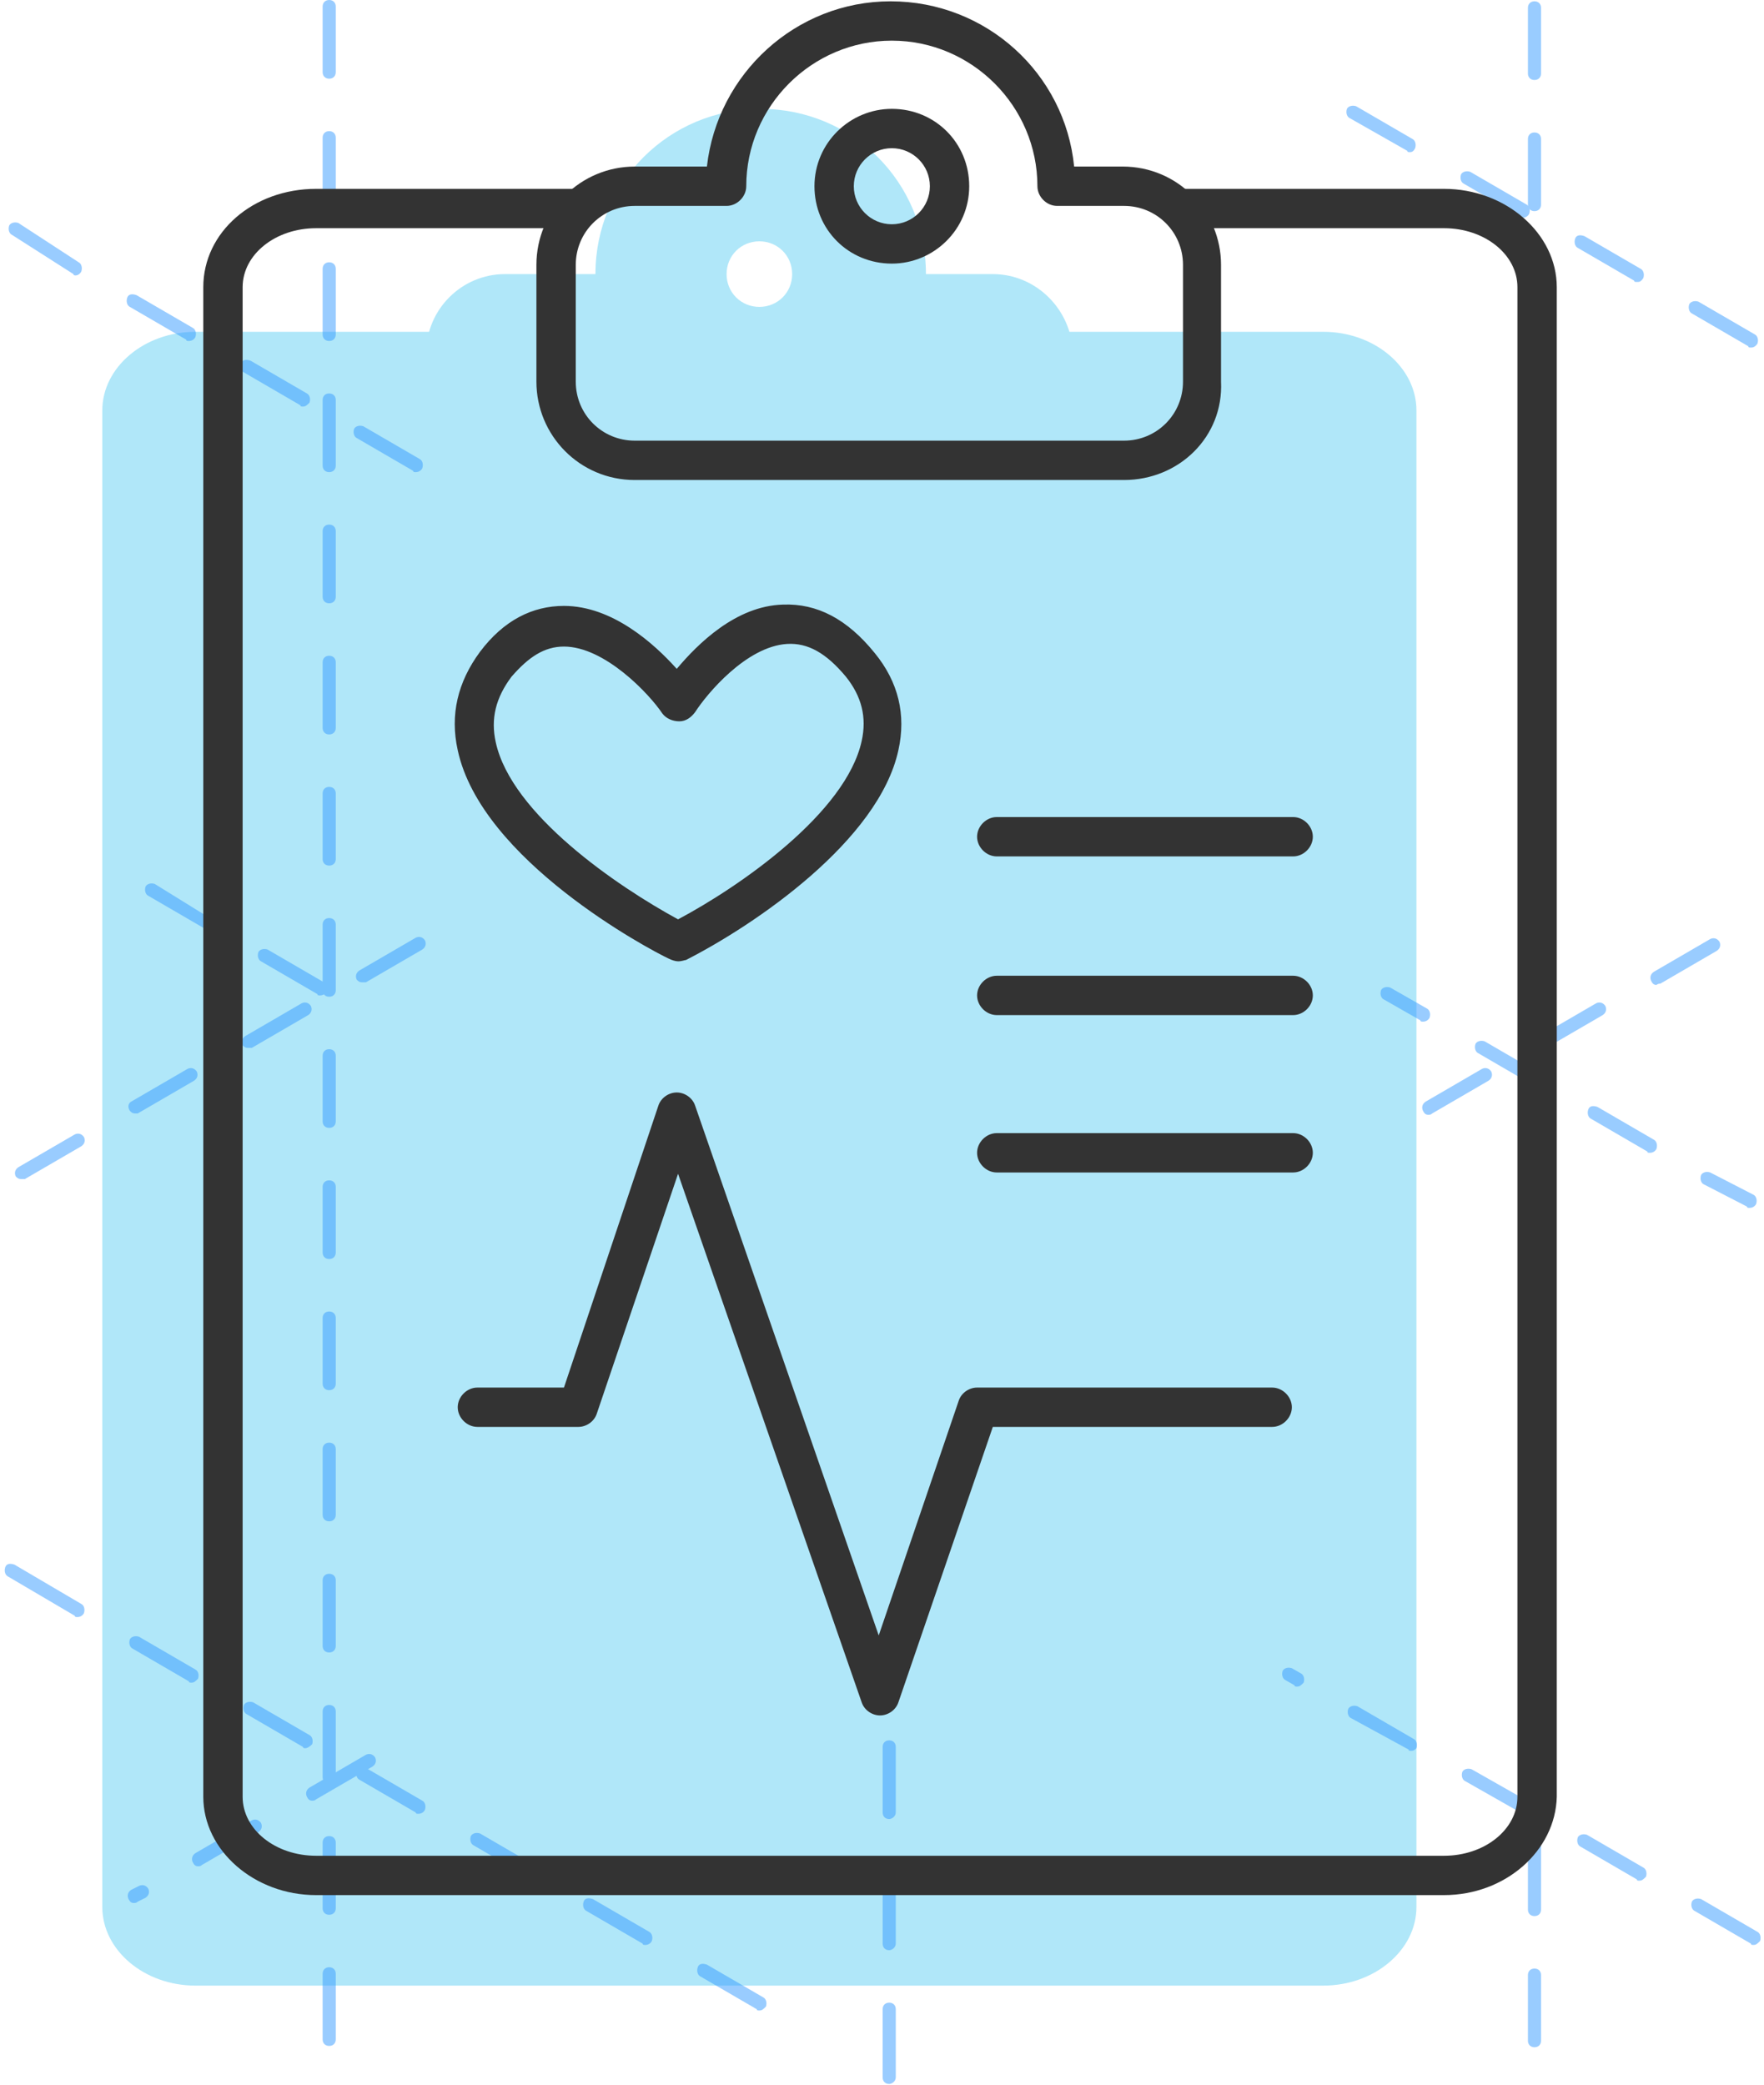 <?xml version="1.0" encoding="utf-8"?>
<!-- Generator: Adobe Illustrator 23.0.3, SVG Export Plug-In . SVG Version: 6.00 Build 0)  -->
<svg version="1.1" id="Layer_1" xmlns="http://www.w3.org/2000/svg" xmlns:xlink="http://www.w3.org/1999/xlink" x="0px" y="0px"
	 viewBox="0 0 134.5 159" style="enable-background:new 0 0 134.5 159;" xml:space="preserve">
<style type="text/css">
	.st0{fill:#B0E7F9;}
	.st1{opacity:0.5;}
	.st2{fill:#3399FF;}
	.st3{fill:#333333;}
</style>
<g>
	<g>
		<path class="st0" d="M75.7,20.9h-5.1c0-7-5.6-12.6-12.6-12.6s-12.6,5.6-12.6,12.6h-6.9c-3.3,0-6,2.7-6,6v8.9c0,3.3,2.7,6,6,6h37.3
			c3.3,0,6-2.7,6-6v-8.9C81.7,23.6,79,20.9,75.7,20.9z M57.9,23.4c-1.4,0-2.5-1.1-2.5-2.5c0-1.4,1.1-2.5,2.5-2.5
			c1.4,0,2.5,1.1,2.5,2.5C60.4,22.3,59.3,23.4,57.9,23.4z"/>
	</g>
	<g>
		<path class="st0" d="M85.7,25.3h15.2c3.9,0,7.1,2.7,7.1,6v114.1c0,3.3-3.2,6-7.1,6h-86c-3.9,0-7.1-2.7-7.1-6V31.3
			c0-3.3,3.2-6,7.1-6H28H85.7z"/>
	</g>
	<g class="st1">
		<g>
			<g>
				<path class="st2" d="M25.1,156c-0.3,0-0.5-0.2-0.5-0.5v-5c0-0.3,0.2-0.5,0.5-0.5s0.5,0.2,0.5,0.5v5
					C25.6,155.8,25.4,156,25.1,156z M25.1,146c-0.3,0-0.5-0.2-0.5-0.5v-5c0-0.3,0.2-0.5,0.5-0.5s0.5,0.2,0.5,0.5v5
					C25.6,145.8,25.4,146,25.1,146z M25.1,136c-0.3,0-0.5-0.2-0.5-0.5v-5c0-0.3,0.2-0.5,0.5-0.5s0.5,0.2,0.5,0.5v5
					C25.6,135.8,25.4,136,25.1,136z M25.1,126c-0.3,0-0.5-0.2-0.5-0.5v-5c0-0.3,0.2-0.5,0.5-0.5s0.5,0.2,0.5,0.5v5
					C25.6,125.8,25.4,126,25.1,126z M25.1,116c-0.3,0-0.5-0.2-0.5-0.5v-5c0-0.3,0.2-0.5,0.5-0.5s0.5,0.2,0.5,0.5v5
					C25.6,115.8,25.4,116,25.1,116z M25.1,106c-0.3,0-0.5-0.2-0.5-0.5v-5c0-0.3,0.2-0.5,0.5-0.5s0.5,0.2,0.5,0.5v5
					C25.6,105.8,25.4,106,25.1,106z M25.1,96c-0.3,0-0.5-0.2-0.5-0.5v-5c0-0.3,0.2-0.5,0.5-0.5s0.5,0.2,0.5,0.5v5
					C25.6,95.8,25.4,96,25.1,96z M25.1,86c-0.3,0-0.5-0.2-0.5-0.5v-5c0-0.3,0.2-0.5,0.5-0.5s0.5,0.2,0.5,0.5v5
					C25.6,85.8,25.4,86,25.1,86z M25.1,76c-0.3,0-0.5-0.2-0.5-0.5v-5c0-0.3,0.2-0.5,0.5-0.5s0.5,0.2,0.5,0.5v5
					C25.6,75.8,25.4,76,25.1,76z M25.1,66c-0.3,0-0.5-0.2-0.5-0.5v-5c0-0.3,0.2-0.5,0.5-0.5s0.5,0.2,0.5,0.5v5
					C25.6,65.8,25.4,66,25.1,66z M25.1,56c-0.3,0-0.5-0.2-0.5-0.5v-5c0-0.3,0.2-0.5,0.5-0.5s0.5,0.2,0.5,0.5v5
					C25.6,55.8,25.4,56,25.1,56z M25.1,46c-0.3,0-0.5-0.2-0.5-0.5v-5c0-0.3,0.2-0.5,0.5-0.5s0.5,0.2,0.5,0.5v5
					C25.6,45.8,25.4,46,25.1,46z M25.1,36c-0.3,0-0.5-0.2-0.5-0.5v-5c0-0.3,0.2-0.5,0.5-0.5s0.5,0.2,0.5,0.5v5
					C25.6,35.8,25.4,36,25.1,36z M25.1,26c-0.3,0-0.5-0.2-0.5-0.5v-5c0-0.3,0.2-0.5,0.5-0.5s0.5,0.2,0.5,0.5v5
					C25.6,25.8,25.4,26,25.1,26z M25.1,16c-0.3,0-0.5-0.2-0.5-0.5v-5c0-0.3,0.2-0.5,0.5-0.5s0.5,0.2,0.5,0.5v5
					C25.6,15.8,25.4,16,25.1,16z M25.1,6c-0.3,0-0.5-0.2-0.5-0.5v-5c0-0.3,0.2-0.5,0.5-0.5s0.5,0.2,0.5,0.5v5
					C25.6,5.8,25.4,6,25.1,6z"/>
			</g>
			<g>
				<path class="st2" d="M117,156.1c-0.3,0-0.5-0.2-0.5-0.5v-5c0-0.3,0.2-0.5,0.5-0.5s0.5,0.2,0.5,0.5v5
					C117.5,155.9,117.3,156.1,117,156.1z M117,146.1c-0.3,0-0.5-0.2-0.5-0.5v-5c0-0.3,0.2-0.5,0.5-0.5s0.5,0.2,0.5,0.5v5
					C117.5,145.9,117.3,146.1,117,146.1z M117,136.1c-0.3,0-0.5-0.2-0.5-0.5v-5c0-0.3,0.2-0.5,0.5-0.5s0.5,0.2,0.5,0.5v5
					C117.5,135.9,117.3,136.1,117,136.1z M117,126.1c-0.3,0-0.5-0.2-0.5-0.5v-5c0-0.3,0.2-0.5,0.5-0.5s0.5,0.2,0.5,0.5v5
					C117.5,125.9,117.3,126.1,117,126.1z M117,116.1c-0.3,0-0.5-0.2-0.5-0.5v-5c0-0.3,0.2-0.5,0.5-0.5s0.5,0.2,0.5,0.5v5
					C117.5,115.9,117.3,116.1,117,116.1z M117,106.1c-0.3,0-0.5-0.2-0.5-0.5v-5c0-0.3,0.2-0.5,0.5-0.5s0.5,0.2,0.5,0.5v5
					C117.5,105.9,117.3,106.1,117,106.1z M117,96.1c-0.3,0-0.5-0.2-0.5-0.5v-5c0-0.3,0.2-0.5,0.5-0.5s0.5,0.2,0.5,0.5v5
					C117.5,95.9,117.3,96.1,117,96.1z M117,86.1c-0.3,0-0.5-0.2-0.5-0.5v-5c0-0.3,0.2-0.5,0.5-0.5s0.5,0.2,0.5,0.5v5
					C117.5,85.9,117.3,86.1,117,86.1z M117,76.1c-0.3,0-0.5-0.2-0.5-0.5v-5c0-0.3,0.2-0.5,0.5-0.5s0.5,0.2,0.5,0.5v5
					C117.5,75.9,117.3,76.1,117,76.1z M117,66.1c-0.3,0-0.5-0.2-0.5-0.5v-5c0-0.3,0.2-0.5,0.5-0.5s0.5,0.2,0.5,0.5v5
					C117.5,65.9,117.3,66.1,117,66.1z M117,56.1c-0.3,0-0.5-0.2-0.5-0.5v-5c0-0.3,0.2-0.5,0.5-0.5s0.5,0.2,0.5,0.5v5
					C117.5,55.9,117.3,56.1,117,56.1z M117,46.1c-0.3,0-0.5-0.2-0.5-0.5v-5c0-0.3,0.2-0.5,0.5-0.5s0.5,0.2,0.5,0.5v5
					C117.5,45.9,117.3,46.1,117,46.1z M117,36.1c-0.3,0-0.5-0.2-0.5-0.5v-5c0-0.3,0.2-0.5,0.5-0.5s0.5,0.2,0.5,0.5v5
					C117.5,35.9,117.3,36.1,117,36.1z M117,26.1c-0.3,0-0.5-0.2-0.5-0.5v-5c0-0.3,0.2-0.5,0.5-0.5s0.5,0.2,0.5,0.5v5
					C117.5,25.9,117.3,26.1,117,26.1z M117,16.1c-0.3,0-0.5-0.2-0.5-0.5v-5c0-0.3,0.2-0.5,0.5-0.5s0.5,0.2,0.5,0.5v5
					C117.5,15.9,117.3,16.1,117,16.1z M117,6.1c-0.3,0-0.5-0.2-0.5-0.5v-5c0-0.3,0.2-0.5,0.5-0.5s0.5,0.2,0.5,0.5v5
					C117.5,5.9,117.3,6.1,117,6.1z"/>
			</g>
			<g>
				<g>
					<path class="st2" d="M24.4,75.9c-0.1,0-0.2,0-0.2-0.1l-4.3-2.5c-0.2-0.1-0.3-0.4-0.2-0.7c0.1-0.2,0.4-0.3,0.7-0.2l4.3,2.5
						c0.2,0.1,0.3,0.4,0.2,0.7C24.8,75.8,24.6,75.9,24.4,75.9z M15.8,70.9c-0.1,0-0.2,0-0.2-0.1l-4.3-2.5c-0.2-0.1-0.3-0.4-0.2-0.7
						c0.1-0.2,0.4-0.3,0.7-0.2L16,70c0.2,0.1,0.3,0.4,0.2,0.7C16.1,70.8,15.9,70.9,15.8,70.9z"/>
				</g>
				<g>
					<path class="st2" d="M133.5,26.5c-0.1,0-0.2,0-0.2-0.1l-4.3-2.5c-0.2-0.1-0.3-0.4-0.2-0.7c0.1-0.2,0.4-0.3,0.7-0.2l4.3,2.5
						c0.2,0.1,0.3,0.4,0.2,0.7C133.8,26.5,133.6,26.5,133.5,26.5z M124.8,21.5c-0.1,0-0.2,0-0.2-0.1l-4.3-2.5
						c-0.2-0.1-0.3-0.4-0.2-0.7s0.4-0.3,0.7-0.2l4.3,2.5c0.2,0.1,0.3,0.4,0.2,0.7C125.1,21.5,125,21.5,124.8,21.5z M116.1,16.6
						c-0.1,0-0.2,0-0.2-0.1l-4.3-2.5c-0.2-0.1-0.3-0.4-0.2-0.7c0.1-0.2,0.4-0.3,0.7-0.2l4.3,2.5c0.2,0.1,0.3,0.4,0.2,0.7
						C116.5,16.5,116.3,16.6,116.1,16.6z M107.5,11.6c-0.1,0-0.2,0-0.2-0.1L102.9,9c-0.2-0.1-0.3-0.4-0.2-0.7
						c0.1-0.2,0.4-0.3,0.7-0.2l4.3,2.5c0.2,0.1,0.3,0.4,0.2,0.7C107.8,11.5,107.7,11.6,107.5,11.6z"/>
				</g>
				<g>
					<path class="st2" d="M31.7,36c-0.1,0-0.2,0-0.2-0.1l-4.3-2.5c-0.2-0.1-0.3-0.4-0.2-0.7c0.1-0.2,0.4-0.3,0.7-0.2L32,35
						c0.2,0.1,0.3,0.4,0.2,0.7C32.1,35.9,31.9,36,31.7,36z M23.1,31c-0.1,0-0.2,0-0.2-0.1l-4.3-2.5c-0.2-0.1-0.3-0.4-0.2-0.7
						s0.4-0.3,0.7-0.2l4.3,2.5c0.2,0.1,0.3,0.4,0.2,0.7C23.4,30.9,23.3,31,23.1,31z M14.4,26c-0.1,0-0.2,0-0.2-0.1l-4.3-2.5
						c-0.2-0.1-0.3-0.4-0.2-0.7s0.4-0.3,0.7-0.2l4.3,2.5c0.2,0.1,0.3,0.4,0.2,0.7C14.8,25.9,14.6,26,14.4,26z M5.8,21
						c-0.1,0-0.2,0-0.2-0.1l-4.7-3c-0.2-0.1-0.3-0.4-0.2-0.7c0.1-0.2,0.4-0.3,0.7-0.2L6,20c0.2,0.1,0.3,0.4,0.2,0.7
						C6.1,20.9,5.9,21,5.8,21z"/>
				</g>
				<g>
					<path class="st2" d="M57.9,153.3c-0.1,0-0.2,0-0.2-0.1l-4.3-2.5c-0.2-0.1-0.3-0.4-0.2-0.7s0.4-0.3,0.7-0.2l4.3,2.5
						c0.2,0.1,0.3,0.4,0.2,0.7C58.2,153.2,58.1,153.3,57.9,153.3z M49.2,148.3c-0.1,0-0.2,0-0.2-0.1l-4.3-2.5
						c-0.2-0.1-0.3-0.4-0.2-0.7s0.4-0.3,0.7-0.2l4.3,2.5c0.2,0.1,0.3,0.4,0.2,0.7C49.6,148.2,49.4,148.3,49.2,148.3z M40.6,143.3
						c-0.1,0-0.2,0-0.2-0.1l-4.3-2.5c-0.2-0.1-0.3-0.4-0.2-0.7c0.1-0.2,0.4-0.3,0.7-0.2l4.3,2.5c0.2,0.1,0.3,0.4,0.2,0.7
						C40.9,143.2,40.8,143.3,40.6,143.3z M31.9,138.3c-0.1,0-0.2,0-0.2-0.1l-4.3-2.5c-0.2-0.1-0.3-0.4-0.2-0.7
						c0.1-0.2,0.4-0.3,0.7-0.2l4.3,2.5c0.2,0.1,0.3,0.4,0.2,0.7C32.3,138.2,32.1,138.3,31.9,138.3z M23.3,133.3
						c-0.1,0-0.2,0-0.2-0.1l-4.3-2.5c-0.2-0.1-0.3-0.4-0.2-0.7c0.1-0.2,0.4-0.3,0.7-0.2l4.3,2.5c0.2,0.1,0.3,0.4,0.2,0.7
						C23.6,133.2,23.4,133.3,23.3,133.3z M14.6,128.3c-0.1,0-0.2,0-0.2-0.1l-4.3-2.5c-0.2-0.1-0.3-0.4-0.2-0.7
						c0.1-0.2,0.4-0.3,0.7-0.2l4.3,2.5c0.2,0.1,0.3,0.4,0.2,0.7C14.9,128.2,14.8,128.3,14.6,128.3z M5.9,123.3c-0.1,0-0.2,0-0.2-0.1
						l-5.1-3c-0.2-0.1-0.3-0.4-0.2-0.7s0.4-0.3,0.7-0.2l5.1,3c0.2,0.1,0.3,0.4,0.2,0.7C6.3,123.2,6.1,123.3,5.9,123.3z"/>
				</g>
				<g>
					<path class="st2" d="M1.6,89.9c-0.2,0-0.3-0.1-0.4-0.2c-0.1-0.2-0.1-0.5,0.2-0.7l4.3-2.5c0.2-0.1,0.5-0.1,0.7,0.2
						c0.1,0.2,0.1,0.5-0.2,0.7l-4.3,2.5C1.8,89.9,1.7,89.9,1.6,89.9z M10.3,84.9c-0.2,0-0.3-0.1-0.4-0.2C9.7,84.4,9.8,84.1,10,84
						l4.3-2.5c0.2-0.1,0.5-0.1,0.7,0.2c0.1,0.2,0.1,0.5-0.2,0.7l-4.3,2.5C10.5,84.9,10.4,84.9,10.3,84.9z M18.9,79.9
						c-0.2,0-0.3-0.1-0.4-0.2c-0.1-0.2-0.1-0.5,0.2-0.7l4.3-2.5c0.2-0.1,0.5-0.1,0.7,0.2c0.1,0.2,0.1,0.5-0.2,0.7l-4.3,2.5
						C19.1,79.9,19,79.9,18.9,79.9z M27.6,74.9c-0.2,0-0.3-0.1-0.4-0.2c-0.1-0.2-0.1-0.5,0.2-0.7l4.3-2.5c0.2-0.1,0.5-0.1,0.7,0.2
						c0.1,0.2,0.1,0.5-0.2,0.7l-4.3,2.5C27.8,74.9,27.7,74.9,27.6,74.9z"/>
				</g>
				<g>
					<path class="st2" d="M10.2,145.1c-0.2,0-0.3-0.1-0.4-0.3c-0.1-0.2-0.1-0.5,0.2-0.7l0.6-0.3c0.2-0.1,0.5-0.1,0.7,0.2
						c0.1,0.2,0.1,0.5-0.2,0.7l-0.6,0.3C10.4,145.1,10.3,145.1,10.2,145.1z M15.1,142.3c-0.2,0-0.3-0.1-0.4-0.3
						c-0.1-0.2-0.1-0.5,0.2-0.7l4.3-2.5c0.2-0.1,0.5-0.1,0.7,0.2c0.1,0.2,0.1,0.5-0.2,0.7l-4.3,2.5
						C15.3,142.3,15.2,142.3,15.1,142.3z M23.8,137.3c-0.2,0-0.3-0.1-0.4-0.3c-0.1-0.2-0.1-0.5,0.2-0.7l4.3-2.5
						c0.2-0.1,0.5-0.1,0.7,0.2c0.1,0.2,0.1,0.5-0.2,0.7l-4.3,2.5C24,137.3,23.9,137.3,23.8,137.3z"/>
				</g>
				<g>
					<path class="st2" d="M133.4,92.1c-0.1,0-0.2,0-0.2-0.1l-3.3-1.7c-0.2-0.1-0.3-0.4-0.2-0.7c0.1-0.2,0.4-0.3,0.7-0.2l3.3,1.7
						c0.2,0.1,0.3,0.4,0.2,0.7C133.8,92,133.6,92.1,133.4,92.1z M125.8,87.9c-0.1,0-0.2,0-0.2-0.1l-4.3-2.5
						c-0.2-0.1-0.3-0.4-0.2-0.7s0.4-0.3,0.7-0.2l4.3,2.5c0.2,0.1,0.3,0.4,0.2,0.7C126.2,87.8,126,87.9,125.8,87.9z M117.2,82.9
						c-0.1,0-0.2,0-0.2-0.1l-4.3-2.5c-0.2-0.1-0.3-0.4-0.2-0.7c0.1-0.2,0.4-0.3,0.7-0.2l4.3,2.5c0.2,0.1,0.3,0.4,0.2,0.7
						C117.5,82.8,117.3,82.9,117.2,82.9z M108.5,77.9c-0.1,0-0.2,0-0.2-0.1l-2.8-1.6c-0.2-0.1-0.3-0.4-0.2-0.7
						c0.1-0.2,0.4-0.3,0.7-0.2l2.8,1.6c0.2,0.1,0.3,0.4,0.2,0.7C108.9,77.8,108.7,77.9,108.5,77.9z"/>
				</g>
				<g>
					<path class="st2" d="M108.9,85c-0.2,0-0.3-0.1-0.4-0.3c-0.1-0.2-0.1-0.5,0.2-0.7l4.3-2.5c0.2-0.1,0.5-0.1,0.7,0.2
						c0.1,0.2,0.1,0.5-0.2,0.7l-4.3,2.5C109.1,85,109,85,108.9,85z M117.6,80c-0.2,0-0.3-0.1-0.4-0.3c-0.1-0.2-0.1-0.5,0.2-0.7
						l4.3-2.5c0.2-0.1,0.5-0.1,0.7,0.2c0.1,0.2,0.1,0.5-0.2,0.7l-4.3,2.5C117.7,80,117.7,80,117.6,80z M126.3,75.1
						c-0.2,0-0.3-0.1-0.4-0.3c-0.1-0.2-0.1-0.5,0.2-0.7l4.3-2.5c0.2-0.1,0.5-0.1,0.7,0.2c0.1,0.2,0.1,0.5-0.2,0.7l-4.3,2.5
						C126.4,75,126.3,75.1,126.3,75.1z"/>
				</g>
			</g>
			<g>
				<path class="st2" d="M67.8,158.9c-0.3,0-0.5-0.2-0.5-0.5v-5.2c0-0.3,0.2-0.5,0.5-0.5s0.5,0.2,0.5,0.5v5.2
					C68.3,158.7,68,158.9,67.8,158.9z M67.8,148.7c-0.3,0-0.5-0.2-0.5-0.5v-5c0-0.3,0.2-0.5,0.5-0.5s0.5,0.2,0.5,0.5v5
					C68.3,148.5,68,148.7,67.8,148.7z M67.8,138.7c-0.3,0-0.5-0.2-0.5-0.5v-5c0-0.3,0.2-0.5,0.5-0.5s0.5,0.2,0.5,0.5v5
					C68.3,138.5,68,138.7,67.8,138.7z"/>
			</g>
			<g>
				<path class="st2" d="M133.7,148.3c-0.1,0-0.2,0-0.2-0.1l-4.3-2.5c-0.2-0.1-0.3-0.4-0.2-0.7c0.1-0.2,0.4-0.3,0.7-0.2l4.3,2.5
					c0.2,0.1,0.3,0.4,0.2,0.7C134,148.2,133.9,148.3,133.7,148.3z M125,143.4c-0.1,0-0.2,0-0.2-0.1l-4.3-2.5
					c-0.2-0.1-0.3-0.4-0.2-0.7c0.1-0.2,0.4-0.3,0.7-0.2l4.3,2.5c0.2,0.1,0.3,0.4,0.2,0.7C125.3,143.3,125.2,143.4,125,143.4z
					 M116.3,138.4c-0.1,0-0.2,0-0.2-0.1l-4.4-2.5c-0.2-0.1-0.3-0.4-0.2-0.7c0.1-0.2,0.4-0.3,0.7-0.2l4.4,2.5
					c0.2,0.1,0.3,0.4,0.2,0.7C116.6,138.3,116.5,138.4,116.3,138.4z M107.6,133.5c-0.1,0-0.2,0-0.2-0.1L103,131
					c-0.2-0.1-0.3-0.4-0.2-0.7c0.1-0.2,0.4-0.3,0.7-0.2l4.3,2.5c0.2,0.1,0.3,0.4,0.2,0.7C107.9,133.4,107.8,133.5,107.6,133.5z
					 M98.9,128.6c-0.1,0-0.2,0-0.2-0.1l-0.7-0.4c-0.2-0.1-0.3-0.4-0.2-0.7c0.1-0.2,0.4-0.3,0.7-0.2l0.7,0.4c0.2,0.1,0.3,0.4,0.2,0.7
					C99.2,128.5,99.1,128.6,98.9,128.6z"/>
			</g>
		</g>
	</g>
	<g>
		<g>
			<g>
				<path class="st3" d="M110.1,144.5h-86c-4.7,0-8.6-3.4-8.6-7.5V21.9c0-4.2,3.8-7.5,8.6-7.5h19.6c0.8,0,1.5,0.7,1.5,1.5
					s-0.7,1.5-1.5,1.5H24.1c-3.1,0-5.6,2-5.6,4.5V137c0,2.5,2.5,4.5,5.6,4.5h86c3.1,0,5.6-2,5.6-4.5V21.9c0-2.5-2.5-4.5-5.6-4.5
					H90.3c-0.8,0-1.5-0.7-1.5-1.5s0.7-1.5,1.5-1.5h19.8c4.7,0,8.6,3.4,8.6,7.5V137C118.6,141.1,114.8,144.5,110.1,144.5z"/>
			</g>
			<g>
				<path class="st3" d="M85.7,36.6H48.4c-4.2,0-7.5-3.4-7.5-7.5v-8.9c0-4.2,3.4-7.5,7.5-7.5h5.5c0.8-7.1,6.8-12.6,14-12.6
					c7.3,0,13.3,5.5,14,12.6h3.7c4.2,0,7.5,3.4,7.5,7.5v8.9C93.3,33.3,89.9,36.6,85.7,36.6z M48.4,15.7c-2.5,0-4.5,2-4.5,4.5v8.9
					c0,2.5,2,4.5,4.5,4.5h37.3c2.5,0,4.5-2,4.5-4.5v-8.9c0-2.5-2-4.5-4.5-4.5h-5.1c-0.8,0-1.5-0.7-1.5-1.5c0-6.1-5-11.1-11.1-11.1
					s-11.1,5-11.1,11.1c0,0.8-0.7,1.5-1.5,1.5H48.4z"/>
			</g>
			<g>
				<path class="st3" d="M68,20.1c-3.3,0-5.9-2.6-5.9-5.9c0-3.3,2.7-5.9,5.9-5.9c3.3,0,5.9,2.6,5.9,5.9C73.9,17.5,71.2,20.1,68,20.1
					z M68,11.3c-1.6,0-2.9,1.3-2.9,2.9c0,1.6,1.3,2.9,2.9,2.9s2.9-1.3,2.9-2.9C70.9,12.6,69.6,11.3,68,11.3z"/>
			</g>
		</g>
		<g>
			<path class="st3" d="M98.6,65.3H76c-0.8,0-1.5-0.7-1.5-1.5s0.7-1.5,1.5-1.5h22.6c0.8,0,1.5,0.7,1.5,1.5S99.4,65.3,98.6,65.3z"/>
		</g>
		<g>
			<path class="st3" d="M98.6,77.4H76c-0.8,0-1.5-0.7-1.5-1.5s0.7-1.5,1.5-1.5h22.6c0.8,0,1.5,0.7,1.5,1.5S99.4,77.4,98.6,77.4z"/>
		</g>
		<g>
			<path class="st3" d="M98.6,89.4H76c-0.8,0-1.5-0.7-1.5-1.5s0.7-1.5,1.5-1.5h22.6c0.8,0,1.5,0.7,1.5,1.5S99.4,89.4,98.6,89.4z"/>
		</g>
		<g>
			<path class="st3" d="M67.1,130.8c-0.6,0-1.2-0.4-1.4-1l-14-40.3l-6.2,18.3c-0.2,0.6-0.8,1-1.4,1h-7.7c-0.8,0-1.5-0.7-1.5-1.5
				s0.7-1.5,1.5-1.5H43l7.2-21.5c0.2-0.6,0.8-1,1.4-1c0.6,0,1.2,0.4,1.4,1l14,40.4l6.1-17.9c0.2-0.6,0.8-1,1.4-1h22.5
				c0.8,0,1.5,0.7,1.5,1.5s-0.7,1.5-1.5,1.5H75.7l-7.2,21C68.3,130.4,67.7,130.8,67.1,130.8C67.1,130.8,67.1,130.8,67.1,130.8z"/>
		</g>
		<g>
			<path class="st3" d="M51.7,73.3c-0.2,0-0.5-0.1-0.7-0.2c-1.5-0.7-14.3-7.5-16.1-15.9c-0.6-2.7,0-5.2,1.7-7.5
				c1.8-2.4,4-3.5,6.4-3.5c3.7,0,6.9,2.9,8.6,4.8c1.6-1.9,4.5-4.8,8.1-4.9c2.6-0.1,4.9,1.1,7,3.7c1.8,2.2,2.4,4.7,1.8,7.4
				c-1.5,6.9-10.9,13.3-16.2,16C52.2,73.2,52,73.3,51.7,73.3z M43,49.3c-1.5,0-2.7,0.8-4,2.3c-1.2,1.6-1.6,3.2-1.2,5
				c1.2,5.5,9.3,11,13.9,13.5c4.7-2.5,12.8-8.1,14-13.6c0.4-1.8,0-3.4-1.2-4.9C63,49.8,61.6,49,60,49.1c-3.1,0.2-6.1,3.8-7,5.2
				c-0.3,0.4-0.7,0.7-1.2,0.7c-0.5,0-1-0.2-1.3-0.6C49.5,52.9,46.1,49.3,43,49.3C43,49.3,43,49.3,43,49.3z"/>
		</g>
	</g>
</g>
</svg>
